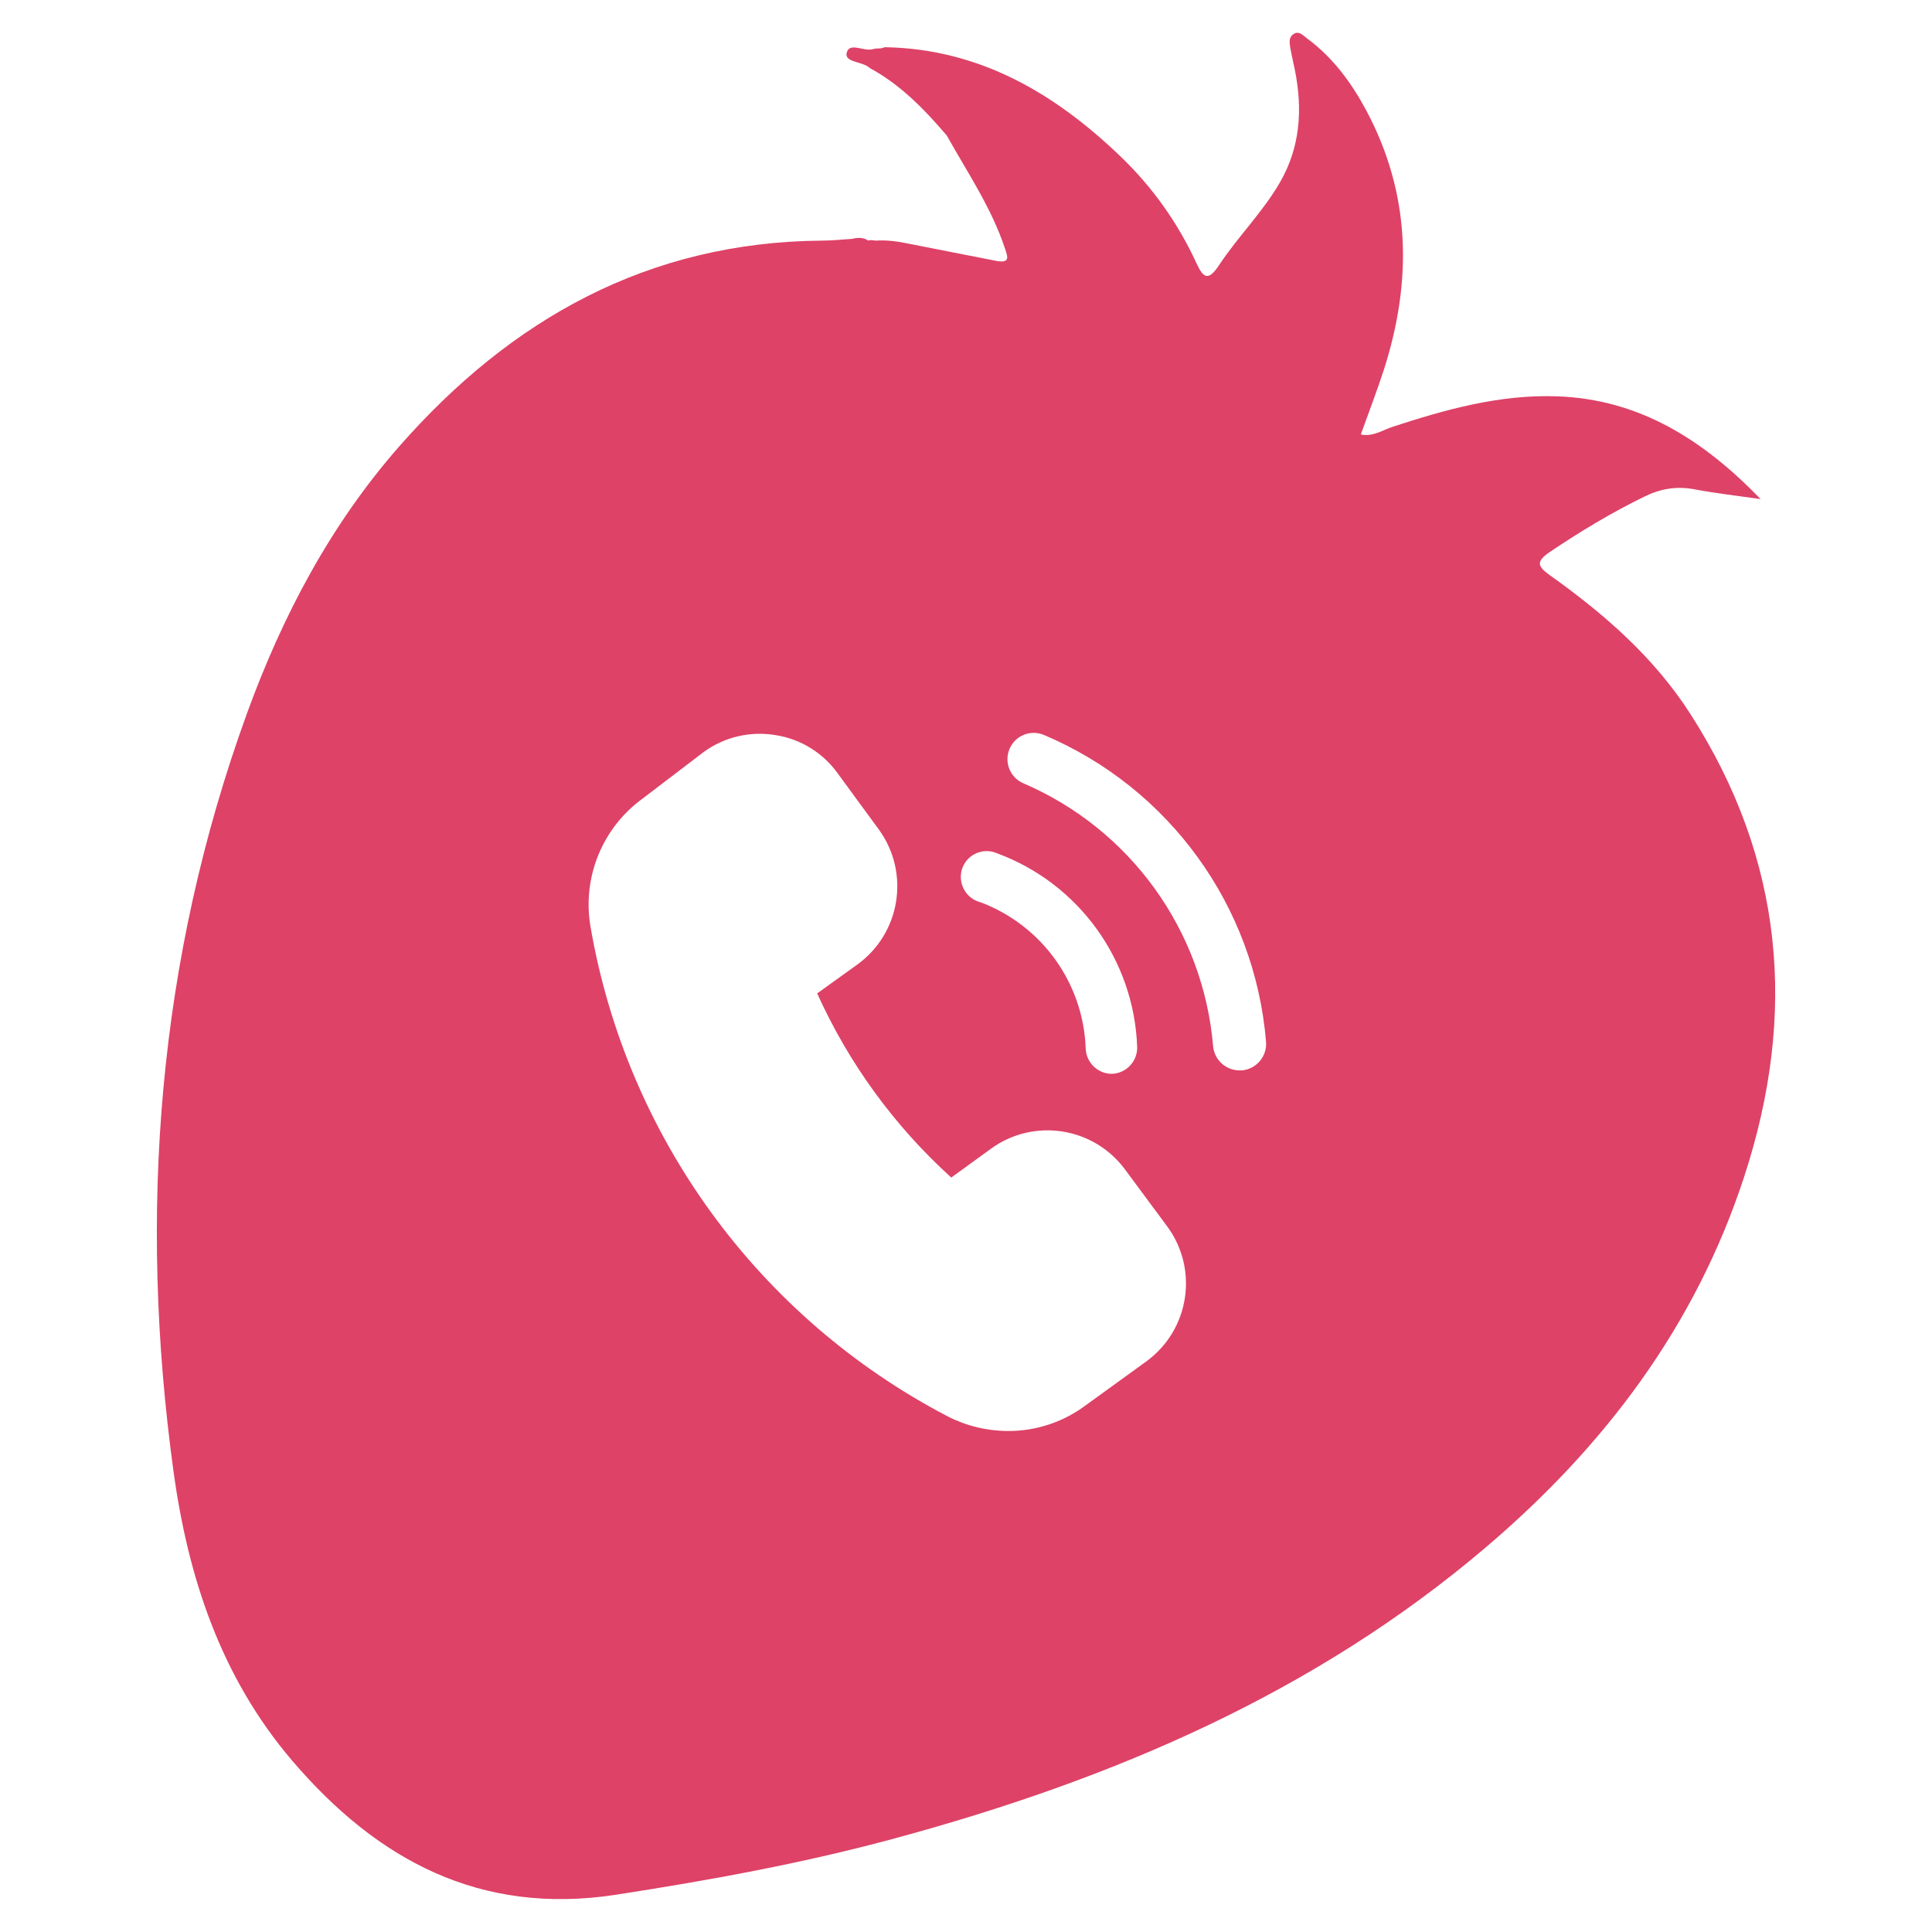 <?xml version="1.0" encoding="iso-8859-1"?>
<!-- Generator: Adobe Illustrator 16.0.0, SVG Export Plug-In . SVG Version: 6.00 Build 0)  -->
<!DOCTYPE svg PUBLIC "-//W3C//DTD SVG 1.1//EN" "http://www.w3.org/Graphics/SVG/1.1/DTD/svg11.dtd">
<svg version="1.1" id="&#x5716;&#x5C64;_1" xmlns="http://www.w3.org/2000/svg" xmlns:xlink="http://www.w3.org/1999/xlink" x="0px"
	 y="0px" width="50px" height="50px" viewBox="0 0 50 50" style="enable-background:new 0 0 50 50;" xml:space="preserve">
<g>
	<path style="fill:#DE4267;" d="M43.751,18.483c-0.943-1.472-2.239-2.6-3.649-3.602c-0.327-0.232-0.341-0.359,0.006-0.595
		c0.792-0.534,1.604-1.022,2.457-1.438c0.419-0.204,0.832-0.271,1.29-0.184c0.564,0.106,1.139,0.171,1.709,0.252
		c-1.462-1.512-3.115-2.583-5.263-2.659c-1.484-0.053-2.884,0.338-4.274,0.793c-0.253,0.085-0.495,0.257-0.809,0.195
		c0.208-0.585,0.421-1.131,0.6-1.688c0.734-2.295,0.696-4.539-0.463-6.706c-0.386-0.719-0.865-1.368-1.53-1.858
		c-0.107-0.079-0.214-0.218-0.37-0.096c-0.11,0.088-0.078,0.222-0.062,0.341c0.034,0.198,0.083,0.394,0.122,0.592
		c0.198,1.006,0.135,1.977-0.386,2.882c-0.447,0.777-1.09,1.408-1.58,2.15c-0.28,0.423-0.407,0.335-0.585-0.051
		c-0.479-1.04-1.134-1.963-1.958-2.756c-1.71-1.642-3.657-2.792-6.113-2.834c-0.095,0.052-0.205,0.019-0.294,0.049
		c-0.237,0.079-0.623-0.2-0.689,0.105c-0.052,0.241,0.409,0.213,0.595,0.38l-0.01-0.002c0.803,0.431,1.424,1.071,2.007,1.754
		c0.534,0.956,1.155,1.866,1.505,2.92c0.071,0.215,0.142,0.384-0.201,0.329c-0.755-0.149-1.51-0.297-2.267-0.445
		c-0.291-0.062-0.584-0.104-0.884-0.084c-0.065-0.009-0.13-0.022-0.187-0.002c-0.127-0.085-0.266-0.08-0.413-0.044
		c-0.259,0.016-0.522,0.047-0.782,0.046c-4.492,0.036-8.043,2.025-10.938,5.322c-1.784,2.032-3.028,4.396-3.947,6.922
		c-2.311,6.37-2.814,12.935-1.897,19.614c0.376,2.74,1.23,5.326,3.07,7.48c2.2,2.575,4.862,4.01,8.377,3.471
		c2.441-0.377,4.867-0.819,7.252-1.468c5.58-1.515,10.819-3.738,15.272-7.531c3.061-2.605,5.409-5.709,6.675-9.578
		C46.517,26.245,46.165,22.247,43.751,18.483z M24.899,22.483c0.008-0.019,0.015-0.038,0.023-0.057
		c0.148-0.338,0.545-0.492,0.884-0.342c2.112,0.78,3.543,2.76,3.624,5.011c0.01,0.371-0.281,0.682-0.653,0.696
		c-0.364,0-0.664-0.287-0.679-0.652c-0.059-1.694-1.132-3.188-2.718-3.787c-0.016-0.004-0.03-0.008-0.046-0.013
		C24.979,23.224,24.783,22.841,24.899,22.483z M29.676,35.226c-0.006,0.005-0.013,0.009-0.019,0.014l-1.577,1.142
		c-0.576,0.426-1.276,0.655-1.992,0.652c-0.546-0.001-1.083-0.132-1.567-0.381c-4.892-2.555-8.309-7.245-9.241-12.684
		c-0.213-1.271,0.313-2.553,1.358-3.307l1.568-1.196c0.533-0.391,1.203-0.55,1.857-0.443c0.652,0.099,1.238,0.459,1.62,0.996
		l1.069,1.459c0.806,1.121,0.55,2.683-0.57,3.488l-1.033,0.743c0.816,1.811,1.998,3.432,3.47,4.766l1.024-0.744
		c1.111-0.81,2.667-0.565,3.479,0.544l1.088,1.468C31.024,32.852,30.785,34.41,29.676,35.226z M32.148,27.701h-0.072
		c-0.351-0.002-0.643-0.267-0.68-0.616c-0.252-3.003-2.141-5.624-4.91-6.813c-0.346-0.147-0.506-0.547-0.358-0.893
		c0.147-0.345,0.547-0.505,0.893-0.357c3.241,1.372,5.453,4.429,5.744,7.937C32.796,27.333,32.521,27.663,32.148,27.701z"/>
</g>
</svg>
